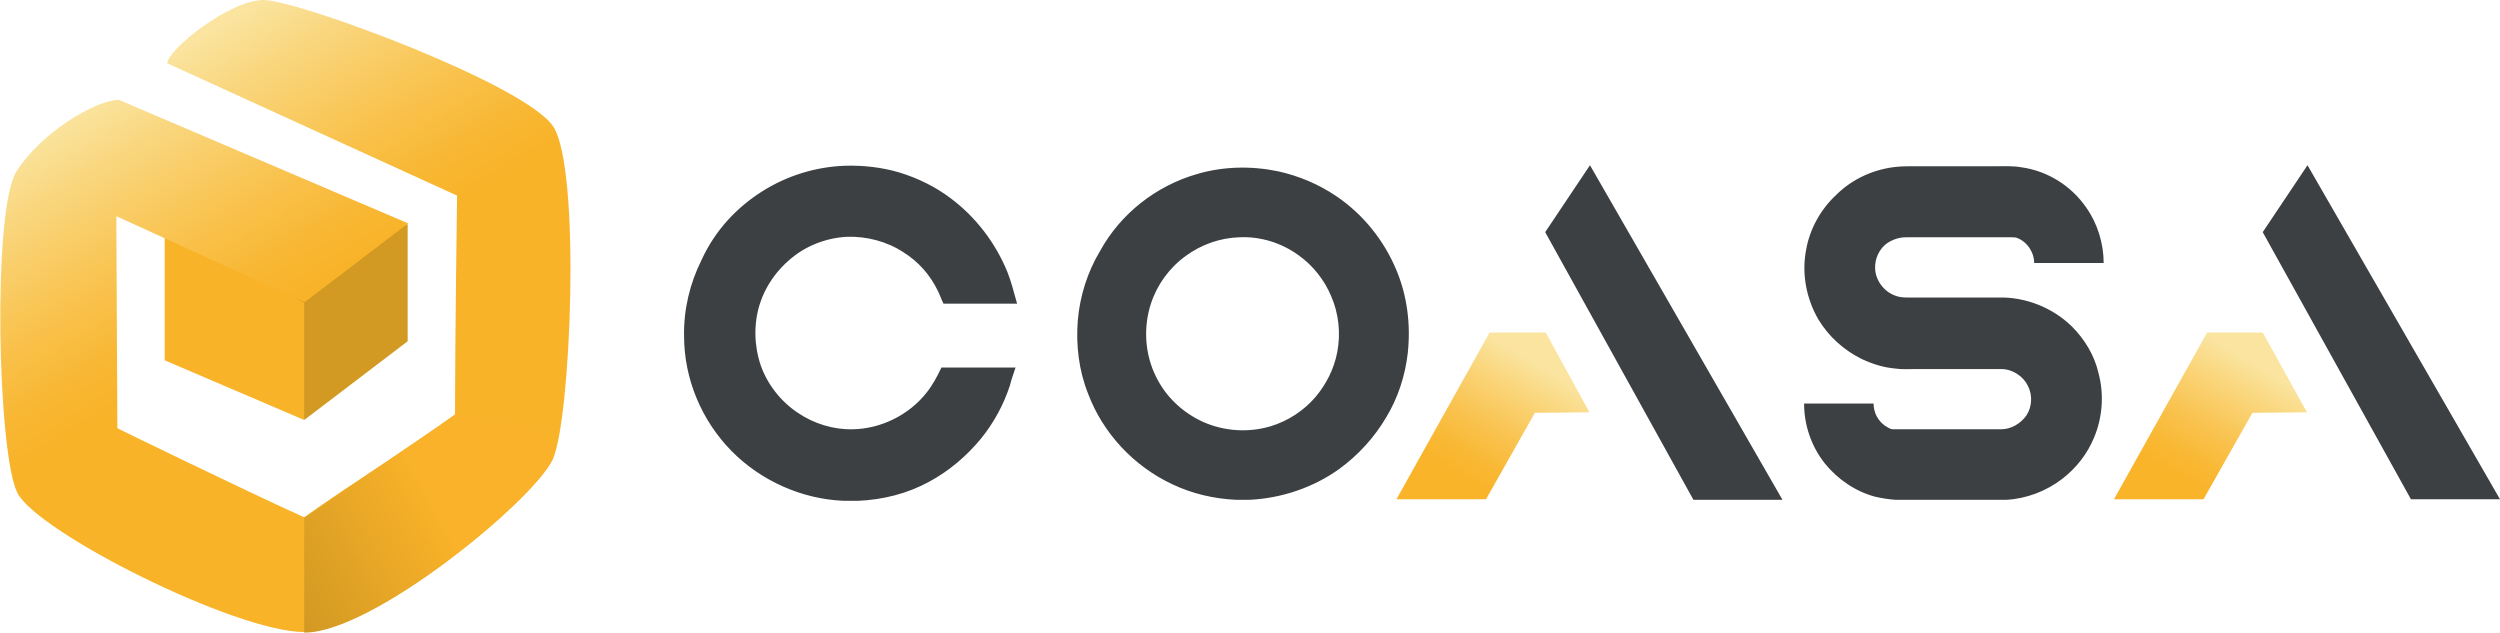 <svg xmlns="http://www.w3.org/2000/svg" xmlns:xlink="http://www.w3.org/1999/xlink" id="Capa_1" x="0px" y="0px" viewBox="0 0 485.7 122.9" style="enable-background:new 0 0 485.7 122.9;" xml:space="preserve"><style type="text/css">	.st0{fill:#3C4042;}			.st1{clip-path:url(#SVGID_00000134246994772869432610000009450063570811663771_);fill:url(#SVGID_00000088117577895099619000000004980044771167822746_);}			.st2{clip-path:url(#SVGID_00000046317145975082021640000006171398109850151869_);fill:url(#SVGID_00000067917266366151959630000017580509619425647014_);}	.st3{fill:#D29923;}	.st4{fill:#F8B329;}			.st5{clip-path:url(#SVGID_00000093895827956376527080000006455143701936676524_);fill:url(#SVGID_00000078740110784759968120000017771641981572994984_);}			.st6{clip-path:url(#SVGID_00000007393023975742112450000012380477416963046288_);fill:url(#SVGID_00000118367519704604033500000008100895517288696765_);}</style><g>	<g>		<path class="st0" d="M240.8,46.1c-3.7,0.1-7.4,1.4-10.4,3.6c-3.2,2.3-5.6,5.6-6.8,9.3c-1.5,4.6-1.2,9.8,1,14.2   c1.9,3.9,5.2,7,9.2,8.8c4.1,1.8,8.8,2.1,13.1,0.8c3.3-1,6.4-3,8.7-5.7c2.1-2.5,3.6-5.5,4.2-8.7c0.7-3.6,0.3-7.5-1.2-10.9   c-1.3-3.1-3.5-5.9-6.3-7.9C249,47.2,244.9,45.9,240.8,46.1 M232.6,33.8c5.1-1.5,10.6-1.6,15.8-0.5c4,0.9,7.8,2.5,11.2,4.8   c5.2,3.5,9.3,8.6,11.7,14.4c2.1,5,2.8,10.6,2.2,16.1c-0.5,4.4-1.9,8.7-4.2,12.5c-2.3,3.9-5.4,7.3-9.1,10c-5,3.6-11.2,5.7-17.4,6   h-2.7c-4.3-0.2-8.5-1.2-12.3-3c-7.5-3.5-13.5-9.9-16.4-17.6c-1.8-4.5-2.4-9.5-2-14.3c0.4-4.7,1.9-9.4,4.3-13.4   C217.7,41.5,224.6,36.1,232.6,33.8 M368.6,32.4c1-0.1,2.1-0.1,3.1-0.1h15.9c1.7,0,3.4-0.1,5.1,0.2c5.1,0.7,9.7,3.6,12.6,7.8   c2.2,3.1,3.4,7,3.4,10.8c-4.5,0-9,0-13.5,0c0-2.1-1.4-4.2-3.4-4.9c-0.3-0.1-0.7-0.1-1.1-0.1c-6.8,0-13.6,0-20.4,0   c-1.3,0-2.5,0.4-3.6,1.1c-1.6,1.1-2.5,3.1-2.4,5c0.1,2.3,1.7,4.4,3.8,5.2c1.2,0.5,2.5,0.4,3.8,0.4c5.5,0,11,0,16.5,0   c5.2-0.1,10.4,2,14.1,5.6c2.5,2.5,4.4,5.6,5.2,9.1c1.1,4.1,0.8,8.6-0.9,12.6c-1.3,3.1-3.4,5.8-6.1,7.9c-3.1,2.4-7,3.9-10.9,4.1   h-21.6c-1.3-0.1-2.6-0.3-3.9-0.6c-3.8-1-7.3-3.4-9.8-6.5c-2.6-3.3-4-7.4-4-11.6c4.5,0,9,0,13.5,0c0,1.7,0.8,3.3,2.2,4.3   c0.5,0.3,1,0.7,1.6,0.7c7,0,14,0,21,0c1.9,0,3.8-1.1,4.9-2.7c1.1-1.7,1.2-3.9,0.3-5.7c-0.9-1.9-3-3.3-5.2-3.3c-5.5,0-11,0-16.5,0   c-1.4,0-2.8,0.1-4.1-0.1c-2.3-0.2-4.5-0.9-6.6-1.9c-3.4-1.7-6.3-4.3-8.3-7.6c-2.4-4.1-3.3-9-2.4-13.6c0.7-4,2.8-7.8,5.8-10.6   C359.9,34.7,364.2,32.8,368.6,32.4 M148.2,37.1c4.8-3,10.3-4.7,16-4.9c3.5-0.1,7.1,0.3,10.5,1.3c3.6,1.1,7.1,2.8,10.1,5.1   c4.8,3.6,8.6,8.6,10.9,14.2c0.8,2,1.3,4.1,1.9,6.2c-4.8,0-9.5,0-14.3,0c-0.4-0.8-0.7-1.7-1.1-2.5c-1.5-3.1-3.8-5.7-6.7-7.5   c-3.2-2.1-7.1-3.1-10.9-3c-4,0.2-7.9,1.7-10.9,4.2c-2.8,2.3-5,5.4-6.1,8.9c-1.2,3.8-1.1,8.1,0.2,11.9c1.3,3.7,3.9,7,7.2,9.2   c3.1,2.1,6.9,3.3,10.7,3.2c5.5-0.1,10.9-2.8,14.3-7.1c1.2-1.5,2.1-3.2,2.9-4.9c4.8,0,9.6,0,14.4,0c-0.4,1.2-0.8,2.3-1.1,3.5   c-1.2,3.7-3.1,7.2-5.6,10.3c-2.8,3.4-6.2,6.3-10.1,8.4c-4.2,2.3-9,3.5-13.8,3.7h-2.7c-8.2-0.3-16.2-3.9-21.9-9.7   c-5.8-5.9-9.2-14-9.2-22.3c-0.1-5.1,1.1-10.2,3.4-14.8C138.9,44.8,143.1,40.3,148.2,37.1 M308.9,32.1l37.4,65h-17.3l-28.8-52   L308.9,32.1z"></path>		<polygon class="st0" points="448.3,32.1 485.7,97 468.4,97 439.6,45.1   "></polygon>	</g>	<g>		<defs>			<polygon id="SVGID_1_" points="428.8,64.6 410.7,97 428.1,97 437.6,80.2 448.2,80.1 439.6,64.6    "></polygon>		</defs>		<clipPath id="SVGID_00000039831268359284278810000010227063142183643537_">			<use xlink:href="#SVGID_1_" style="overflow:visible;"></use>		</clipPath>					<linearGradient id="SVGID_00000093889364515000349790000015117246046809253533_" gradientUnits="userSpaceOnUse" x1="-206.331" y1="358.973" x2="-205.331" y2="358.973" gradientTransform="matrix(-21.719 36.72 36.72 21.719 -17223.496 -155.828)">			<stop offset="0" style="stop-color:#FAE49F"></stop>			<stop offset="0.148" style="stop-color:#FAE49F"></stop>			<stop offset="0.294" style="stop-color:#FAD67C"></stop>			<stop offset="0.502" style="stop-color:#F9C350"></stop>			<stop offset="0.663" style="stop-color:#F9B834"></stop>			<stop offset="0.758" style="stop-color:#F9B42A"></stop>			<stop offset="1" style="stop-color:#F9B42A"></stop>		</linearGradient>					<polygon style="clip-path:url(#SVGID_00000039831268359284278810000010227063142183643537_);fill:url(#SVGID_00000093889364515000349790000015117246046809253533_);" points="   462.4,73 438.5,113.5 396.4,88.6 420.4,48.2   "></polygon>	</g>	<g>		<defs>			<polygon id="SVGID_00000066485218431864044960000003437187231549687205_" points="289.4,64.6 271.3,97 288.7,97 298.2,80.2     308.8,80.1 300.3,64.6    "></polygon>		</defs>		<clipPath id="SVGID_00000169530284160264305700000008021675565165088919_">			<use xlink:href="#SVGID_00000066485218431864044960000003437187231549687205_" style="overflow:visible;"></use>		</clipPath>					<linearGradient id="SVGID_00000155855056303959816330000014042056455708402616_" gradientUnits="userSpaceOnUse" x1="-206.331" y1="358.973" x2="-205.331" y2="358.973" gradientTransform="matrix(-21.719 36.72 36.72 21.719 -17362.844 -155.827)">			<stop offset="0" style="stop-color:#FAE49F"></stop>			<stop offset="0.148" style="stop-color:#FAE49F"></stop>			<stop offset="0.294" style="stop-color:#FAD67C"></stop>			<stop offset="0.502" style="stop-color:#F9C350"></stop>			<stop offset="0.663" style="stop-color:#F9B834"></stop>			<stop offset="0.758" style="stop-color:#F9B42A"></stop>			<stop offset="1" style="stop-color:#F9B42A"></stop>		</linearGradient>					<polygon style="clip-path:url(#SVGID_00000169530284160264305700000008021675565165088919_);fill:url(#SVGID_00000155855056303959816330000014042056455708402616_);" points="   323,73 299.1,113.5 257.1,88.6 281,48.2   "></polygon>	</g>	<g>		<polygon class="st3" points="79.2,43.5 79.2,66.3 59.1,81.6 57.1,55.8   "></polygon>		<polygon class="st4" points="32,43.4 59.1,58.8 59.1,81.6 32,70   "></polygon>	</g>	<g>		<defs>			<path id="SVGID_00000054969996201457869530000004971231826720564632_" d="M32.5,12.3L88.8,38c0,0-0.4,28.4-0.4,42.5    c-9.2,6.8-20,13.3-29.3,20c-12.6-5.7-36.3-17.3-36.3-17.3l-0.2-41.2l36.6,16.7l20.1-15.3L23.1,19.4c-4.8,0.1-15.2,6.5-19.9,13.9    c-4.7,7.4-3.7,54.9,0.2,62.5c3.9,7.6,42.3,27,55.8,27c13.4,0,44.7-25.9,48.2-33.6c3.5-7.6,5.5-56.2,0.1-64.6    C102,16.3,57.8,0,51.2,0S32.5,9.7,32.5,12.3"></path>		</defs>		<clipPath id="SVGID_00000078014280337210303650000013125437934963489935_">			<use xlink:href="#SVGID_00000054969996201457869530000004971231826720564632_" style="overflow:visible;"></use>		</clipPath>					<linearGradient id="SVGID_00000183941556151135107630000006741228605049489325_" gradientUnits="userSpaceOnUse" x1="-205.759" y1="358.6" x2="-204.759" y2="358.6" gradientTransform="matrix(48.343 79.527 79.527 -48.343 -18544.393 33713.332)">			<stop offset="0" style="stop-color:#FAE49F"></stop>			<stop offset="0.139" style="stop-color:#F9D57B"></stop>			<stop offset="0.332" style="stop-color:#F9C34F"></stop>			<stop offset="0.482" style="stop-color:#F8B733"></stop>			<stop offset="0.569" style="stop-color:#F8B329"></stop>			<stop offset="1" style="stop-color:#F8B329"></stop>		</linearGradient>					<polygon style="clip-path:url(#SVGID_00000078014280337210303650000013125437934963489935_);fill:url(#SVGID_00000183941556151135107630000006741228605049489325_);" points="   81.9,-50.7 167.3,89.7 29.3,173.6 -56.1,33.2   "></polygon>	</g>	<g>		<defs>			<path id="SVGID_00000026882265887159868360000012433464426664866181_" d="M59.1,100.6v22.3c13.2,0.1,44.4-25.5,48.2-33.6    c3.5-7.6-18.9-8.7-18.9-8.7L59.1,100.6z"></path>		</defs>		<clipPath id="SVGID_00000134944634727899779930000003074095707948990117_">			<use xlink:href="#SVGID_00000026882265887159868360000012433464426664866181_" style="overflow:visible;"></use>		</clipPath>					<linearGradient id="SVGID_00000032611354233342173670000001503300868322277812_" gradientUnits="userSpaceOnUse" x1="-205.133" y1="357.582" x2="-204.133" y2="357.582" gradientTransform="matrix(29.542 -16.221 -16.221 -29.542 11916.97 7353.652)">			<stop offset="0" style="stop-color:#D29923"></stop>			<stop offset="1" style="stop-color:#F9B229"></stop>		</linearGradient>					<polygon style="clip-path:url(#SVGID_00000134944634727899779930000003074095707948990117_);fill:url(#SVGID_00000032611354233342173670000001503300868322277812_);" points="   41.2,90.4 98.8,58.8 128.6,113.1 71.1,144.7   "></polygon>	</g></g></svg>
